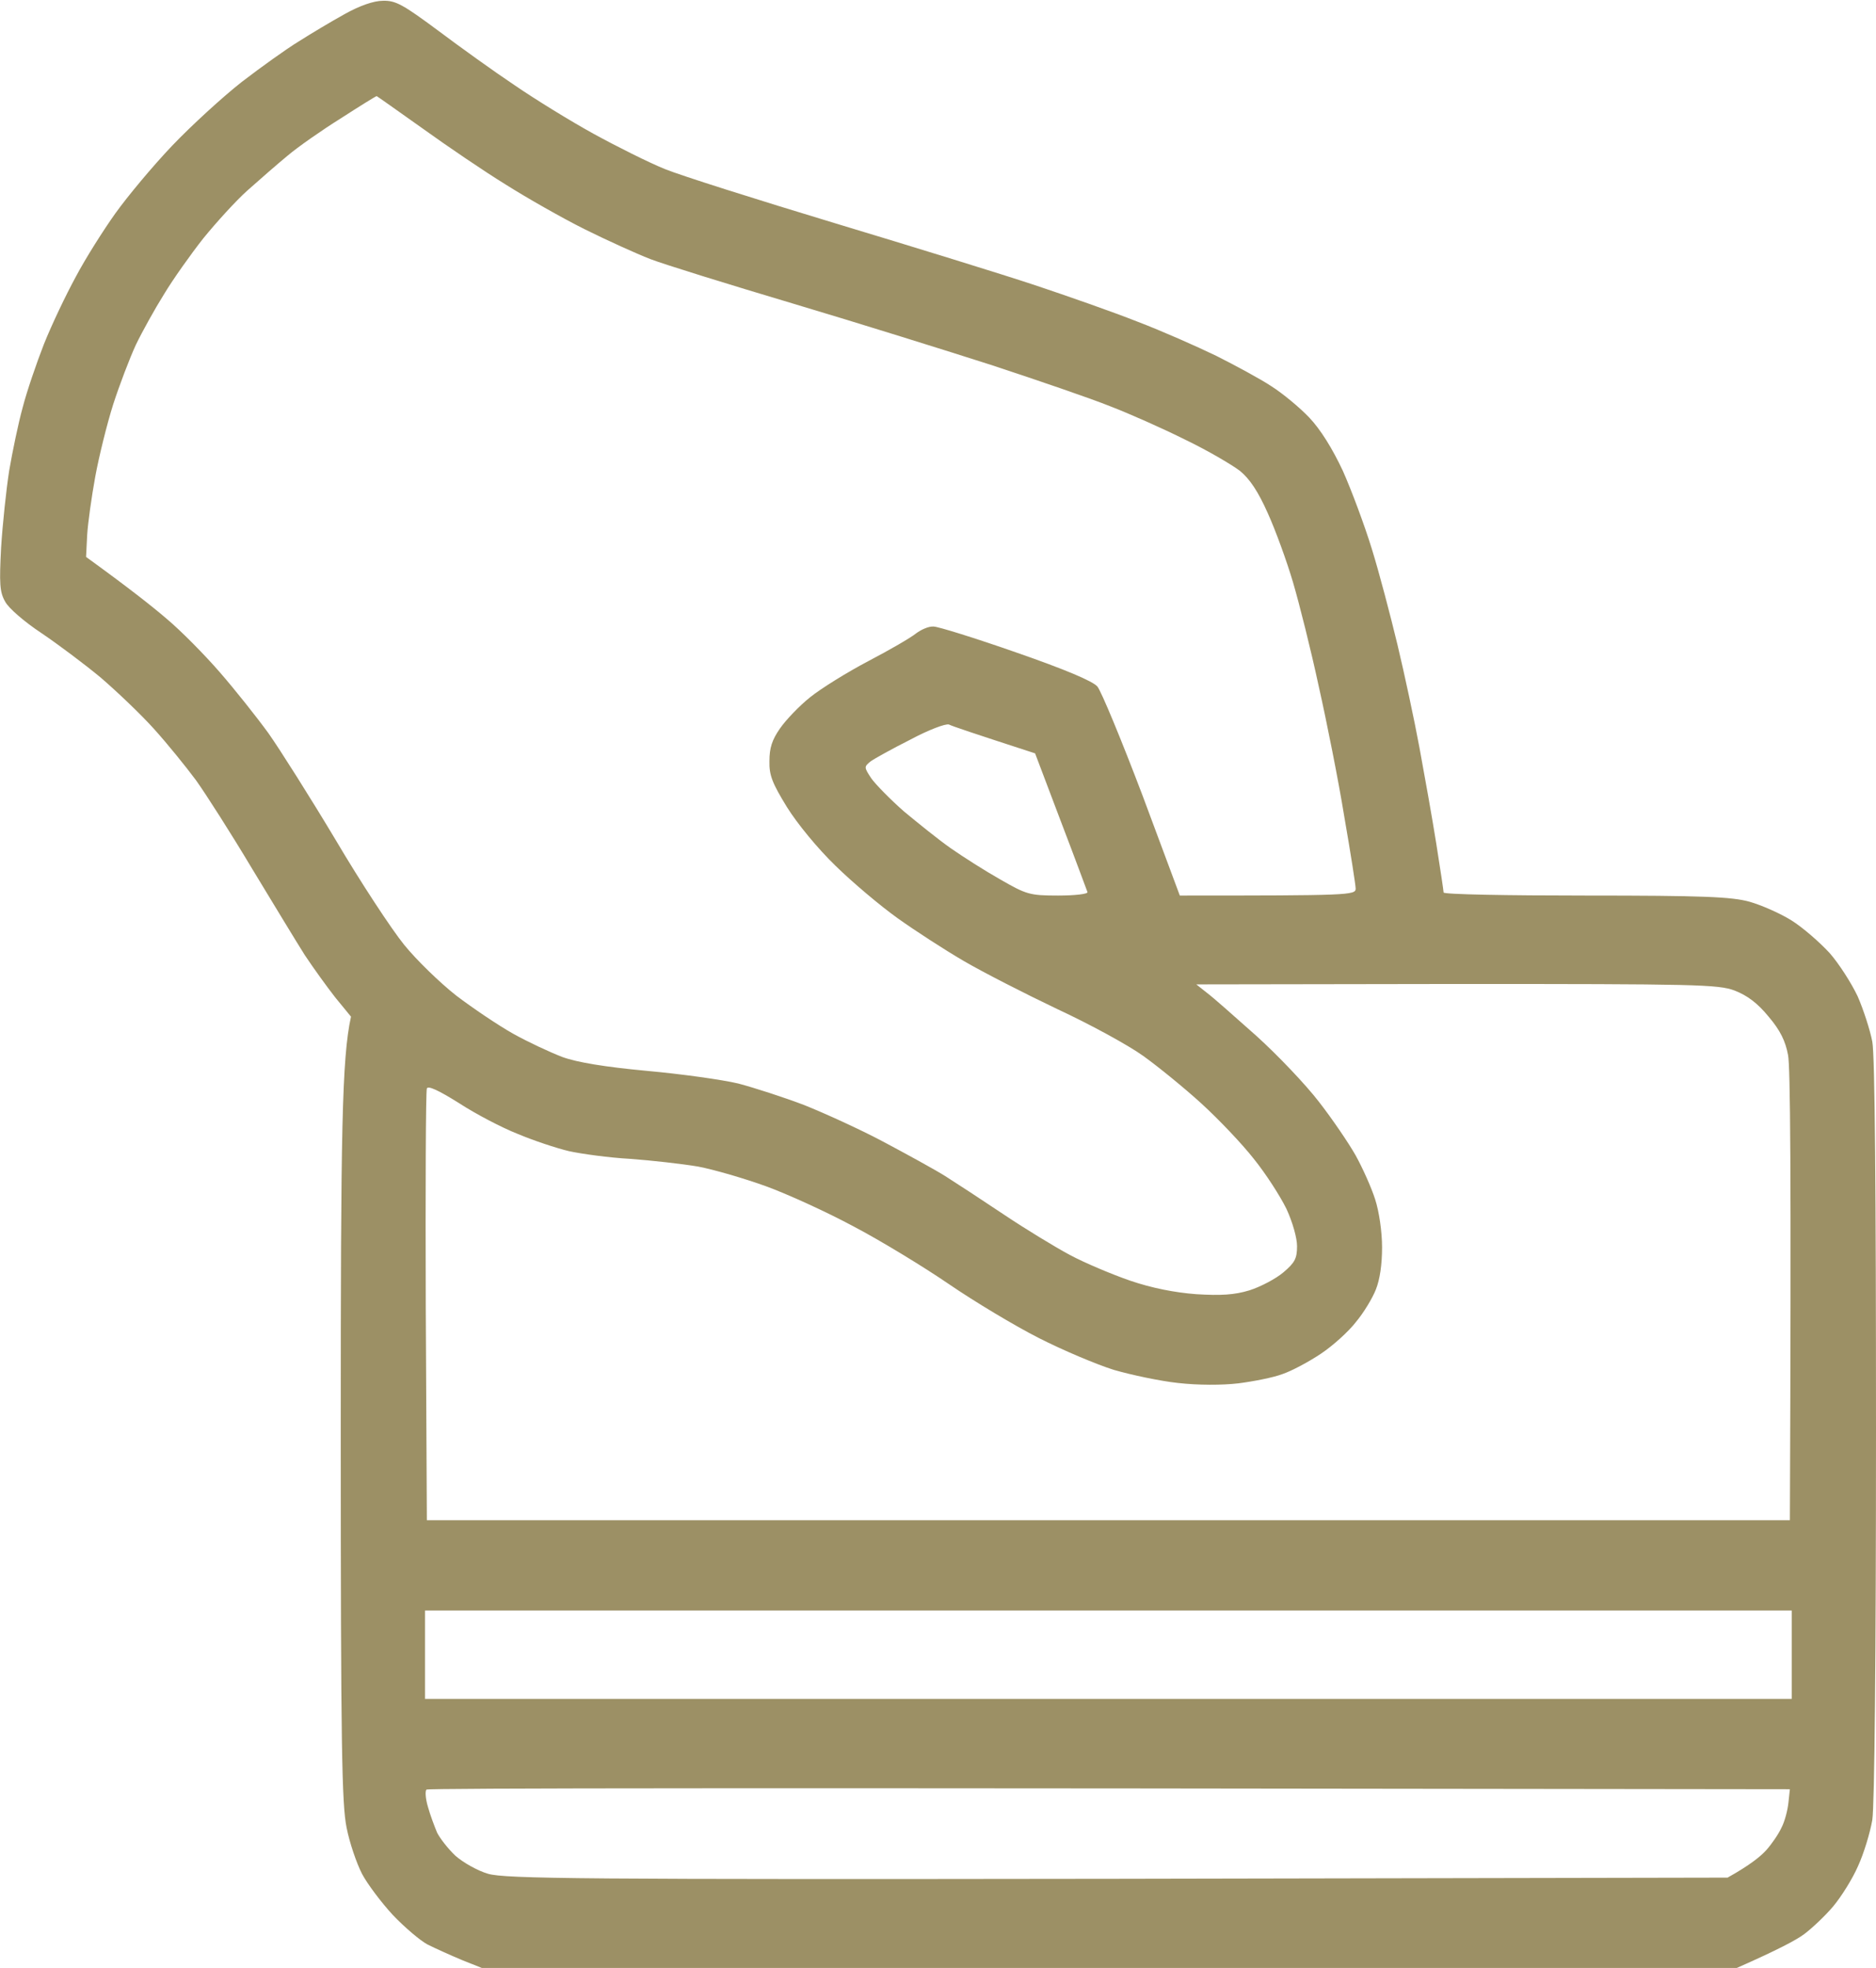 <svg width="41" height="43" viewBox="0 0 41 43" fill="none" xmlns="http://www.w3.org/2000/svg">
<g clip-path="url(#clip0_1511_15)">
<path fill-rule="evenodd" clip-rule="evenodd" d="M8.368 0.017C8.648 0.008 8.808 0.101 9.569 0.664C10.049 1.025 10.81 1.571 11.251 1.865C11.691 2.167 12.468 2.646 12.972 2.923C13.477 3.2 14.181 3.553 14.534 3.695C14.886 3.838 16.56 4.367 18.257 4.88C19.955 5.392 21.917 5.997 22.622 6.232C23.326 6.467 24.335 6.82 24.864 7.03C25.392 7.231 26.169 7.575 26.585 7.777C27.002 7.987 27.547 8.281 27.787 8.44C28.027 8.592 28.403 8.902 28.611 9.121C28.86 9.381 29.124 9.809 29.348 10.288C29.532 10.7 29.821 11.472 29.981 11.993C30.141 12.505 30.389 13.454 30.541 14.084C30.694 14.723 30.91 15.73 31.022 16.335C31.134 16.94 31.302 17.88 31.39 18.435C31.478 18.989 31.55 19.468 31.55 19.501C31.55 19.543 32.944 19.568 34.657 19.568C37.212 19.568 37.844 19.594 38.237 19.703C38.501 19.778 38.918 19.963 39.158 20.114C39.398 20.265 39.766 20.585 39.983 20.82C40.191 21.055 40.463 21.483 40.599 21.769C40.727 22.063 40.871 22.508 40.919 22.76C40.976 23.054 41 26.077 41 31.242C41 36.181 40.968 39.456 40.919 39.767C40.871 40.044 40.735 40.497 40.607 40.775C40.487 41.052 40.239 41.446 40.063 41.656C39.886 41.866 39.598 42.135 39.43 42.261C39.262 42.387 38.853 42.605 37.957 43H10.53L10.089 42.824C9.849 42.723 9.513 42.572 9.345 42.488C9.185 42.404 8.84 42.11 8.584 41.841C8.336 41.572 8.031 41.169 7.911 40.942C7.791 40.707 7.639 40.262 7.575 39.935C7.471 39.431 7.447 38.171 7.447 31.284C7.447 24.708 7.471 23.129 7.671 22.214L7.327 21.794C7.143 21.559 6.846 21.147 6.662 20.87C6.486 20.593 5.973 19.745 5.509 18.98C5.053 18.216 4.5 17.351 4.284 17.049C4.06 16.747 3.651 16.243 3.363 15.924C3.075 15.604 2.554 15.109 2.202 14.806C1.849 14.513 1.265 14.076 0.904 13.832C0.536 13.589 0.184 13.286 0.112 13.144C-0.008 12.934 -0.016 12.749 0.024 11.968C0.056 11.456 0.136 10.7 0.2 10.288C0.272 9.868 0.4 9.247 0.496 8.902C0.584 8.558 0.8 7.928 0.961 7.517C1.129 7.097 1.441 6.442 1.657 6.047C1.865 5.652 2.258 5.031 2.522 4.661C2.786 4.292 3.339 3.628 3.763 3.183C4.18 2.746 4.868 2.116 5.285 1.789C5.701 1.47 6.262 1.067 6.526 0.907C6.79 0.739 7.239 0.47 7.527 0.311C7.855 0.126 8.168 0.017 8.368 0.017ZM6.286 3.401C6.061 3.586 5.677 3.922 5.413 4.157C5.157 4.384 4.724 4.863 4.444 5.207C4.172 5.551 3.779 6.106 3.587 6.425C3.387 6.744 3.107 7.248 2.97 7.533C2.834 7.827 2.61 8.415 2.474 8.835C2.338 9.264 2.162 9.977 2.082 10.414C2.002 10.851 1.921 11.43 1.905 11.691L1.881 12.169C2.81 12.841 3.331 13.253 3.643 13.521C3.955 13.782 4.476 14.311 4.804 14.689C5.133 15.067 5.613 15.671 5.869 16.024C6.118 16.377 6.782 17.427 7.335 18.351C7.879 19.274 8.56 20.308 8.832 20.643C9.104 20.979 9.617 21.475 9.969 21.752C10.322 22.021 10.882 22.399 11.21 22.584C11.539 22.768 12.027 22.995 12.292 23.096C12.612 23.213 13.229 23.314 14.133 23.398C14.878 23.465 15.783 23.591 16.135 23.675C16.488 23.768 17.136 23.978 17.577 24.146C18.017 24.322 18.794 24.675 19.298 24.943C19.803 25.212 20.419 25.548 20.66 25.699C20.9 25.851 21.477 26.228 21.941 26.539C22.405 26.85 23.054 27.245 23.382 27.421C23.711 27.597 24.311 27.849 24.704 27.984C25.168 28.143 25.681 28.244 26.145 28.278C26.682 28.311 26.978 28.294 27.306 28.194C27.547 28.118 27.883 27.942 28.051 27.799C28.299 27.589 28.347 27.497 28.347 27.228C28.347 27.051 28.251 26.707 28.115 26.413C27.979 26.136 27.667 25.649 27.402 25.321C27.146 24.994 26.634 24.456 26.257 24.112C25.889 23.776 25.312 23.306 24.984 23.071C24.656 22.835 23.807 22.373 23.102 22.046C22.397 21.71 21.477 21.24 21.06 20.996C20.644 20.753 19.995 20.333 19.619 20.064C19.242 19.795 18.634 19.283 18.265 18.922C17.873 18.544 17.425 17.998 17.2 17.637C16.88 17.116 16.808 16.94 16.816 16.629C16.816 16.343 16.872 16.167 17.048 15.915C17.176 15.73 17.473 15.42 17.705 15.235C17.945 15.042 18.514 14.689 18.978 14.445C19.443 14.202 19.907 13.933 20.019 13.841C20.131 13.757 20.299 13.681 20.404 13.69C20.5 13.69 21.308 13.941 22.197 14.252C23.286 14.63 23.879 14.882 23.983 15C24.071 15.109 24.512 16.175 24.968 17.376L25.785 19.568C29.484 19.568 29.628 19.56 29.628 19.417C29.628 19.342 29.516 18.628 29.38 17.847C29.252 17.057 28.996 15.772 28.82 14.991C28.651 14.202 28.395 13.186 28.259 12.724C28.123 12.262 27.875 11.582 27.707 11.212C27.498 10.742 27.314 10.464 27.098 10.288C26.922 10.154 26.393 9.843 25.905 9.608C25.416 9.364 24.68 9.037 24.263 8.877C23.847 8.709 22.694 8.315 21.701 7.987C20.708 7.668 18.746 7.055 17.337 6.635C15.927 6.215 14.518 5.778 14.213 5.661C13.909 5.543 13.261 5.249 12.772 5.006C12.284 4.762 11.515 4.325 11.05 4.031C10.586 3.746 9.769 3.191 9.233 2.805C8.688 2.419 8.24 2.1 8.232 2.1C8.216 2.1 7.863 2.318 7.447 2.587C7.03 2.847 6.502 3.217 6.286 3.401ZM19.026 16.637C18.882 16.755 18.882 16.763 19.042 17.007C19.138 17.141 19.459 17.469 19.755 17.729C20.059 17.981 20.516 18.351 20.78 18.535C21.044 18.72 21.533 19.031 21.861 19.216C22.43 19.543 22.502 19.568 23.126 19.568C23.486 19.568 23.775 19.535 23.767 19.493C23.751 19.451 23.494 18.754 23.182 17.939L22.622 16.461C21.252 16.016 20.804 15.865 20.74 15.831C20.668 15.806 20.291 15.949 19.899 16.159C19.499 16.36 19.106 16.579 19.026 16.637ZM26.377 21.693C26.514 21.794 26.994 22.222 27.458 22.634C27.923 23.054 28.539 23.701 28.828 24.078C29.116 24.448 29.476 24.977 29.628 25.246C29.781 25.523 29.973 25.951 30.053 26.203C30.141 26.472 30.205 26.917 30.205 27.253C30.205 27.631 30.157 27.959 30.069 28.177C29.997 28.362 29.805 28.681 29.637 28.882C29.476 29.092 29.132 29.403 28.868 29.579C28.604 29.756 28.227 29.957 28.027 30.024C27.827 30.1 27.394 30.184 27.066 30.226C26.706 30.268 26.185 30.268 25.745 30.218C25.352 30.176 24.72 30.041 24.343 29.932C23.967 29.814 23.23 29.504 22.702 29.235C22.173 28.966 21.292 28.437 20.74 28.059C20.187 27.681 19.25 27.11 18.658 26.799C18.065 26.48 17.2 26.086 16.736 25.918C16.271 25.75 15.607 25.556 15.255 25.489C14.902 25.43 14.238 25.355 13.773 25.321C13.309 25.296 12.708 25.212 12.436 25.153C12.155 25.086 11.651 24.918 11.315 24.776C10.97 24.641 10.394 24.339 10.033 24.104C9.577 23.818 9.353 23.717 9.329 23.784C9.305 23.843 9.297 25.993 9.305 28.555L9.329 33.216H39.118C39.15 25.414 39.126 23.306 39.078 23.054C39.022 22.751 38.91 22.516 38.653 22.214C38.413 21.92 38.189 21.752 37.909 21.643C37.548 21.509 37.068 21.5 31.831 21.5L26.145 21.509L26.377 21.693ZM9.289 37.121H39.158V35.19H9.289V37.121ZM9.353 39.481C9.401 39.657 9.497 39.909 9.553 40.044C9.617 40.17 9.793 40.397 9.953 40.548C10.114 40.691 10.434 40.875 10.666 40.942C11.034 41.052 12.74 41.068 24.423 41.052L37.756 41.026C38.253 40.749 38.485 40.556 38.605 40.422C38.717 40.296 38.87 40.077 38.934 39.935C39.006 39.8 39.07 39.548 39.086 39.389L39.118 39.095C16.079 39.061 9.361 39.07 9.321 39.103C9.289 39.128 9.297 39.296 9.353 39.481Z" fill="#9c9065"/>
</g>
<defs>
<clipPath id="clip0_1511_15">
<rect width="41" height="43" fill="white"/>
</clipPath>
</defs>
</svg>
